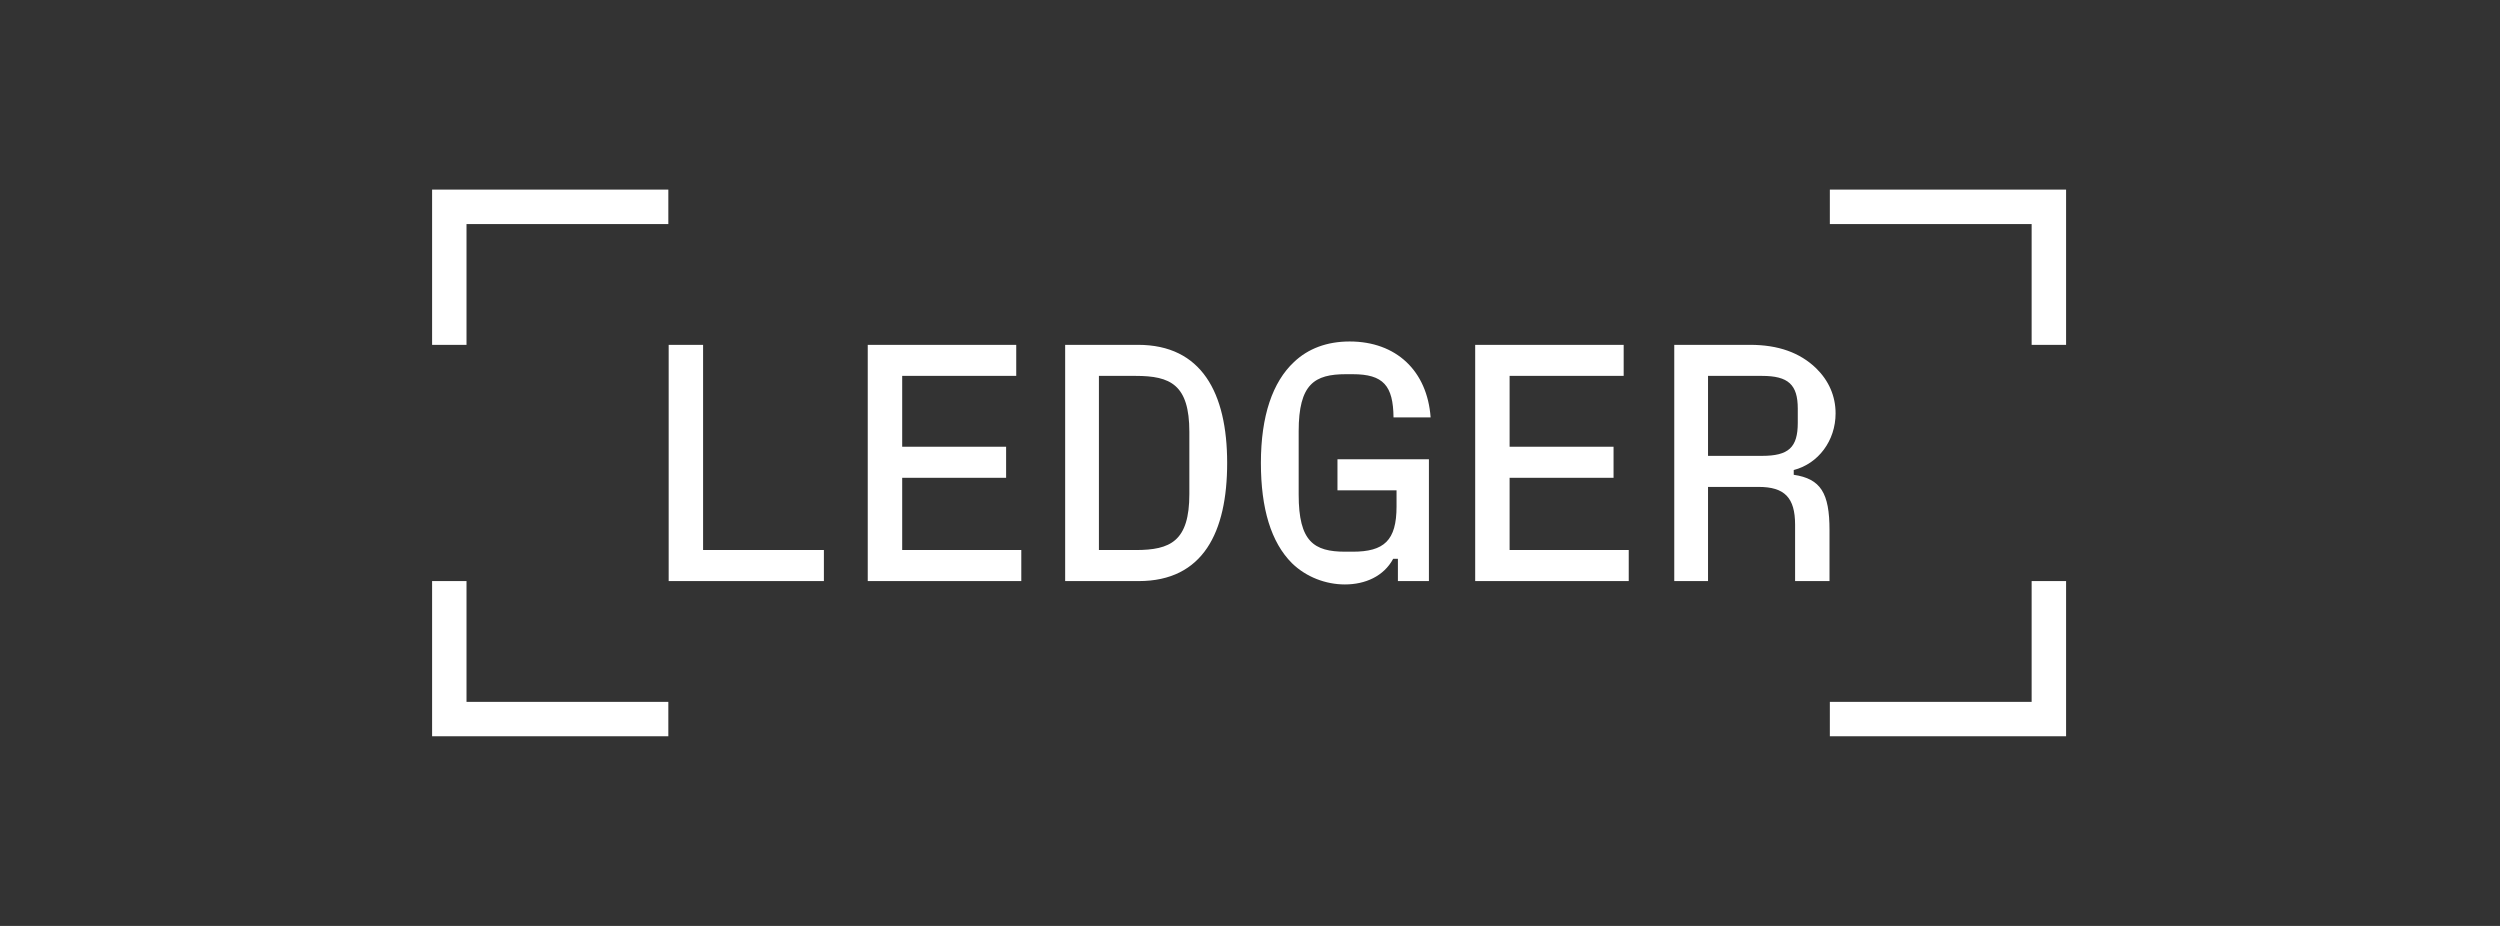 <svg width="81" height="30" viewBox="0 0 81 30" fill="none" xmlns="http://www.w3.org/2000/svg">
<rect x="0" y="0" width="81" height="30" fill="#333333" stroke="none"/>
<g clip-path="url(#clip0_2306_16855)">
<path d="M59.287 22.741V23.856H66.941V18.827H65.825V22.741H59.287ZM59.287 6.144V7.259H65.825V11.173H66.941V6.144H59.287ZM55.34 14.77V12.179H57.089C57.942 12.179 58.248 12.463 58.248 13.24V13.699C58.248 14.497 57.953 14.77 57.089 14.77H55.34ZM58.117 15.229C58.915 15.022 59.473 14.278 59.473 13.393C59.473 12.835 59.254 12.332 58.839 11.928C58.314 11.424 57.614 11.173 56.706 11.173H54.246V18.827H55.34V15.776H56.98C57.822 15.776 58.161 16.126 58.161 17.001V18.827H59.276V17.176C59.276 15.973 58.992 15.514 58.117 15.383V15.229ZM48.911 15.481H52.279V14.475H48.911V12.179H52.607V11.173H47.796V18.827H52.771V17.821H48.911V15.481ZM45.248 15.886V16.41C45.248 17.515 44.843 17.875 43.827 17.875H43.586C42.569 17.875 42.077 17.547 42.077 16.028V13.972C42.077 12.441 42.591 12.124 43.608 12.124H43.827C44.822 12.124 45.139 12.496 45.15 13.524H46.352C46.243 12.015 45.237 11.064 43.728 11.064C42.996 11.064 42.383 11.293 41.924 11.731C41.235 12.376 40.853 13.469 40.853 15C40.853 16.476 41.181 17.569 41.859 18.247C42.318 18.695 42.952 18.936 43.575 18.936C44.231 18.936 44.833 18.673 45.139 18.105H45.292V18.827H46.297V14.88H43.334V15.886H45.248ZM35.605 12.179H36.797C37.923 12.179 38.535 12.463 38.535 13.994V16.006C38.535 17.536 37.923 17.821 36.797 17.821H35.605V12.179ZM36.895 18.827C38.983 18.827 39.76 17.241 39.76 15C39.76 12.726 38.929 11.173 36.873 11.173H34.511V18.827H36.895ZM29.231 15.481H32.598V14.475H29.231V12.179H32.926V11.173H28.115V18.827H33.09V17.821H29.231V15.481ZM22.78 11.173H21.665V18.827H26.694V17.821H22.78V11.173ZM14 18.827V23.856H21.654V22.741H15.115V18.827H14ZM14 6.144V11.173H15.115V7.259H21.654V6.144H14Z" fill="white"/>
</g>
<defs>
<clipPath id="clip0_2306_16855">
<rect width="53" height="17.713" fill="white" transform="translate(14 6.144)"/>
</clipPath>
</defs>
</svg>
